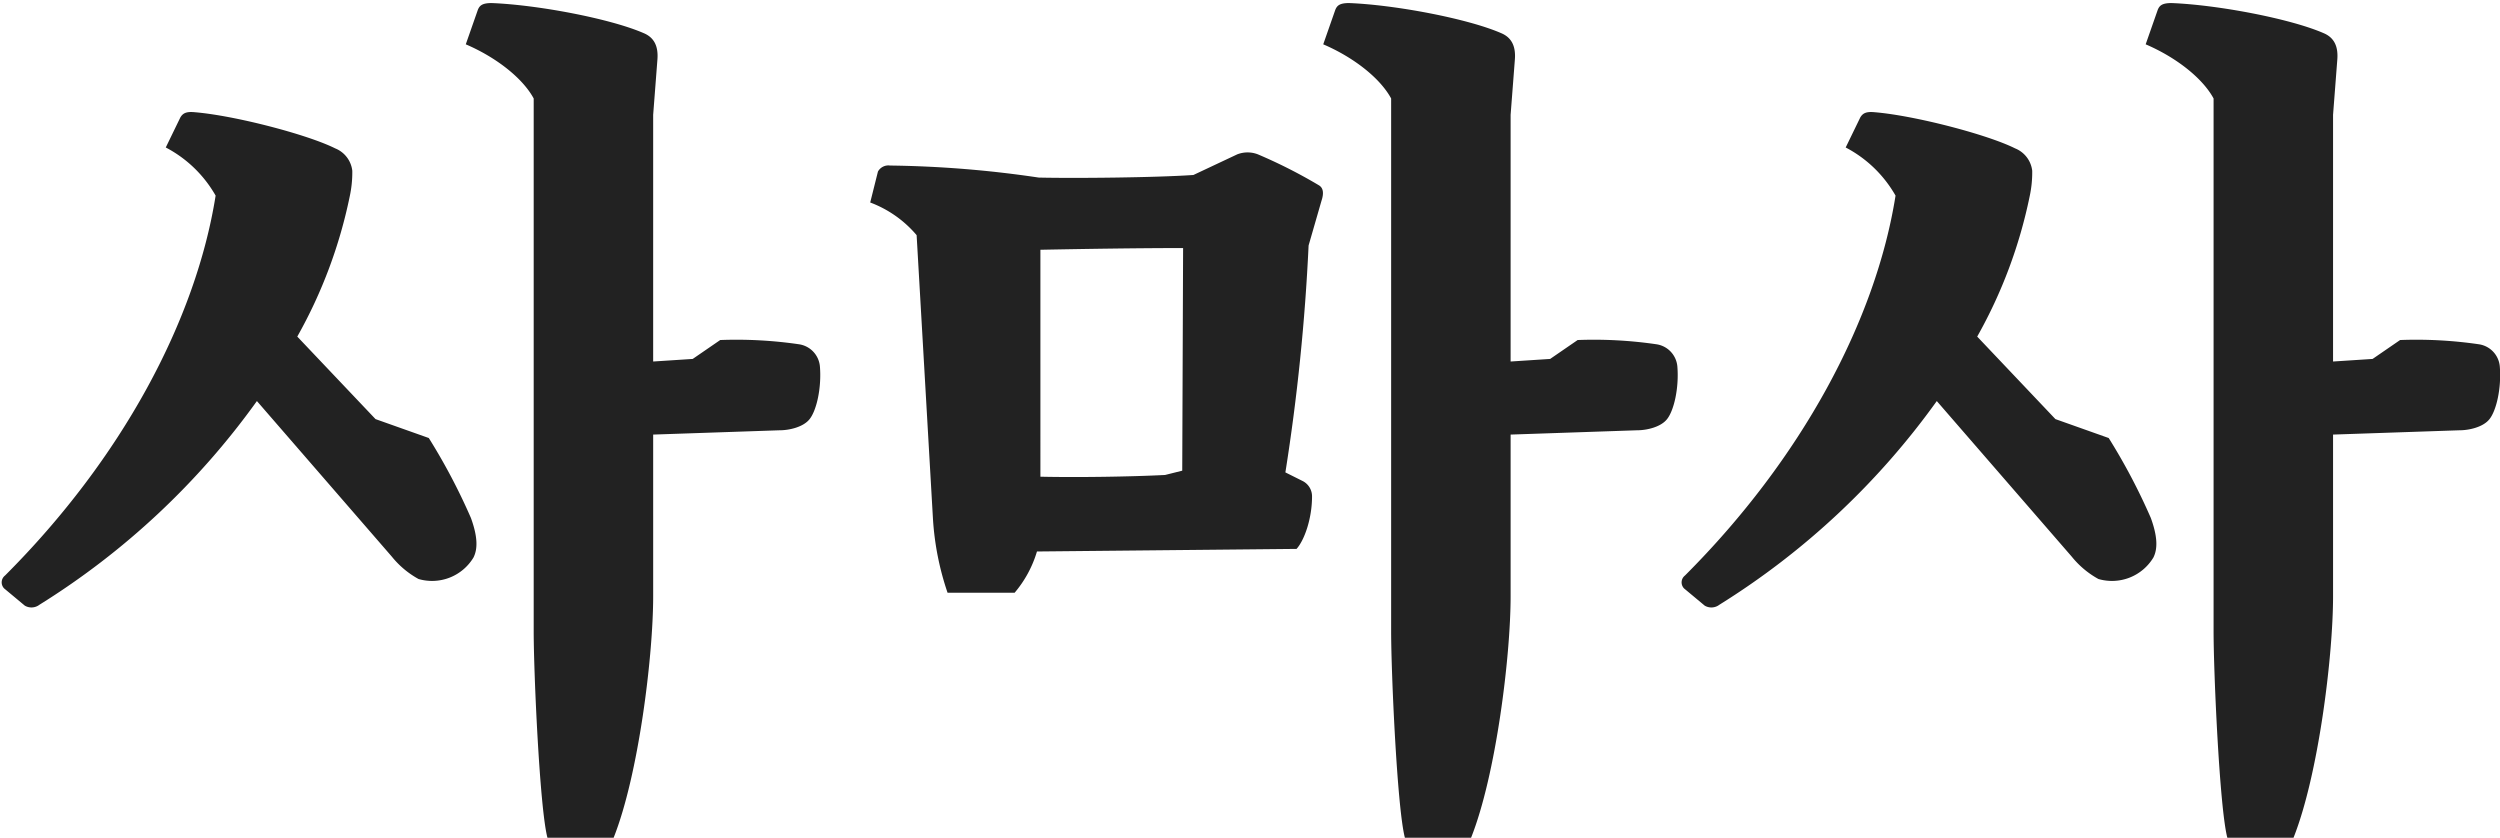 <svg id="名前" xmlns="http://www.w3.org/2000/svg" width="349" height="117" viewBox="0 0 349 117">
  <defs>
    <style>
      .cls-1 {
        fill: #222;
        fill-rule: evenodd;
      }
    </style>
  </defs>
  <g id="kr">
    <g id="魏">
      <path id="RK300-1" class="cls-1" d="M52.424,58.507L41.5,46.987a67.5,67.5,0,0,0,7.32-19.559,15.862,15.862,0,0,0,.36-3.6,3.843,3.843,0,0,0-2.4-3.12c-3.84-1.92-13.919-4.56-19.559-5.04-1.2-.12-1.68.12-2.04,0.72l-2.04,4.2a17.122,17.122,0,0,1,6.96,6.72c-2.76,17.4-13.079,36.718-29.4,53.038a1.209,1.209,0,0,0-.12,1.8l2.88,2.4a1.827,1.827,0,0,0,2.04-.12A106.647,106.647,0,0,0,35.864,55.987L54.7,77.706a12.573,12.573,0,0,0,3.72,3.12,6.747,6.747,0,0,0,7.68-3c0.6-1.2.6-2.88-.36-5.52a84.674,84.674,0,0,0-5.88-11.159Zm44.278-8.4-5.52.36V16.028l0.6-7.8c0.12-1.8-.48-3-1.92-3.6-4.68-2.04-14.879-3.96-21.239-4.2-1.32,0-1.68.36-1.92,0.96l-1.68,4.8c4.2,1.8,7.92,4.68,9.48,7.56v74.4c0,5.76.84,24.719,1.92,28.8h9.24c3.48-8.759,5.52-25.319,5.52-33.718V60.667l17.639-.6c1.44,0,3.36-.48,4.2-1.56,0.96-1.2,1.68-4.32,1.44-7.32a3.431,3.431,0,0,0-2.88-3.12,60.419,60.419,0,0,0-11.039-.6Zm119.7,0-5.52.36V16.028l0.6-7.8c0.12-1.8-.48-3-1.919-3.6-4.68-2.04-14.88-3.96-21.24-4.2-1.32,0-1.68.36-1.92,0.96l-1.679,4.8c4.2,1.8,7.919,4.68,9.479,7.56v74.4c0,5.76.84,24.719,1.92,28.8h9.24c3.48-8.759,5.519-25.319,5.519-33.718V60.667l17.64-.6c1.44,0,3.36-.48,4.2-1.56,0.96-1.2,1.68-4.32,1.44-7.32a3.431,3.431,0,0,0-2.88-3.12,60.424,60.424,0,0,0-11.04-.6ZM166.6,24.428c-5.16.36-16.559,0.48-21.6,0.36a152.817,152.817,0,0,0-20.759-1.68,1.668,1.668,0,0,0-1.68.84l-1.08,4.32a15.713,15.713,0,0,1,6.48,4.56l2.28,39.6a39.363,39.363,0,0,0,2.04,10.32h9.359a15.886,15.886,0,0,0,3.12-5.76L181,76.626c1.08-1.2,2.16-4.2,2.16-7.32a2.39,2.39,0,0,0-1.32-2.16l-2.4-1.2a288.5,288.5,0,0,0,3.24-31.679l1.8-6.24q0.54-1.62-.36-2.16a70.6,70.6,0,0,0-8.52-4.32,3.975,3.975,0,0,0-2.88,0Zm-21.359,10.44c6-.12,13.8-0.24,19.919-0.24l-0.12,31.079-2.4.6c-4.679.24-12.239,0.36-17.4,0.24V34.868ZM286.937,58.507l-10.92-11.519a67.5,67.5,0,0,0,7.32-19.559,15.862,15.862,0,0,0,.36-3.6,3.843,3.843,0,0,0-2.4-3.12c-3.84-1.92-13.92-4.56-19.559-5.04-1.2-.12-1.68.12-2.04,0.72l-2.04,4.2a17.121,17.121,0,0,1,6.96,6.72c-2.76,17.4-13.08,36.718-29.4,53.038a1.209,1.209,0,0,0-.12,1.8l2.88,2.4a1.828,1.828,0,0,0,2.04-.12,106.643,106.643,0,0,0,30.358-28.439l18.84,21.719a12.559,12.559,0,0,0,3.719,3.12,6.748,6.748,0,0,0,7.68-3c0.6-1.2.6-2.88-.36-5.52a84.678,84.678,0,0,0-5.88-11.159Zm44.278-8.4-5.52.36V16.028l0.6-7.8c0.12-1.8-.48-3-1.92-3.6-4.68-2.04-14.879-3.96-21.239-4.2-1.32,0-1.68.36-1.92,0.96l-1.68,4.8c4.2,1.8,7.92,4.68,9.48,7.56v74.4c0,5.76.84,24.719,1.92,28.8h9.239c3.48-8.759,5.52-25.319,5.52-33.718V60.667l17.639-.6c1.44,0,3.36-.48,4.2-1.56,0.96-1.2,1.68-4.32,1.44-7.32a3.431,3.431,0,0,0-2.88-3.12,60.413,60.413,0,0,0-11.039-.6Z"/>
    </g>
  </g>
</svg>
